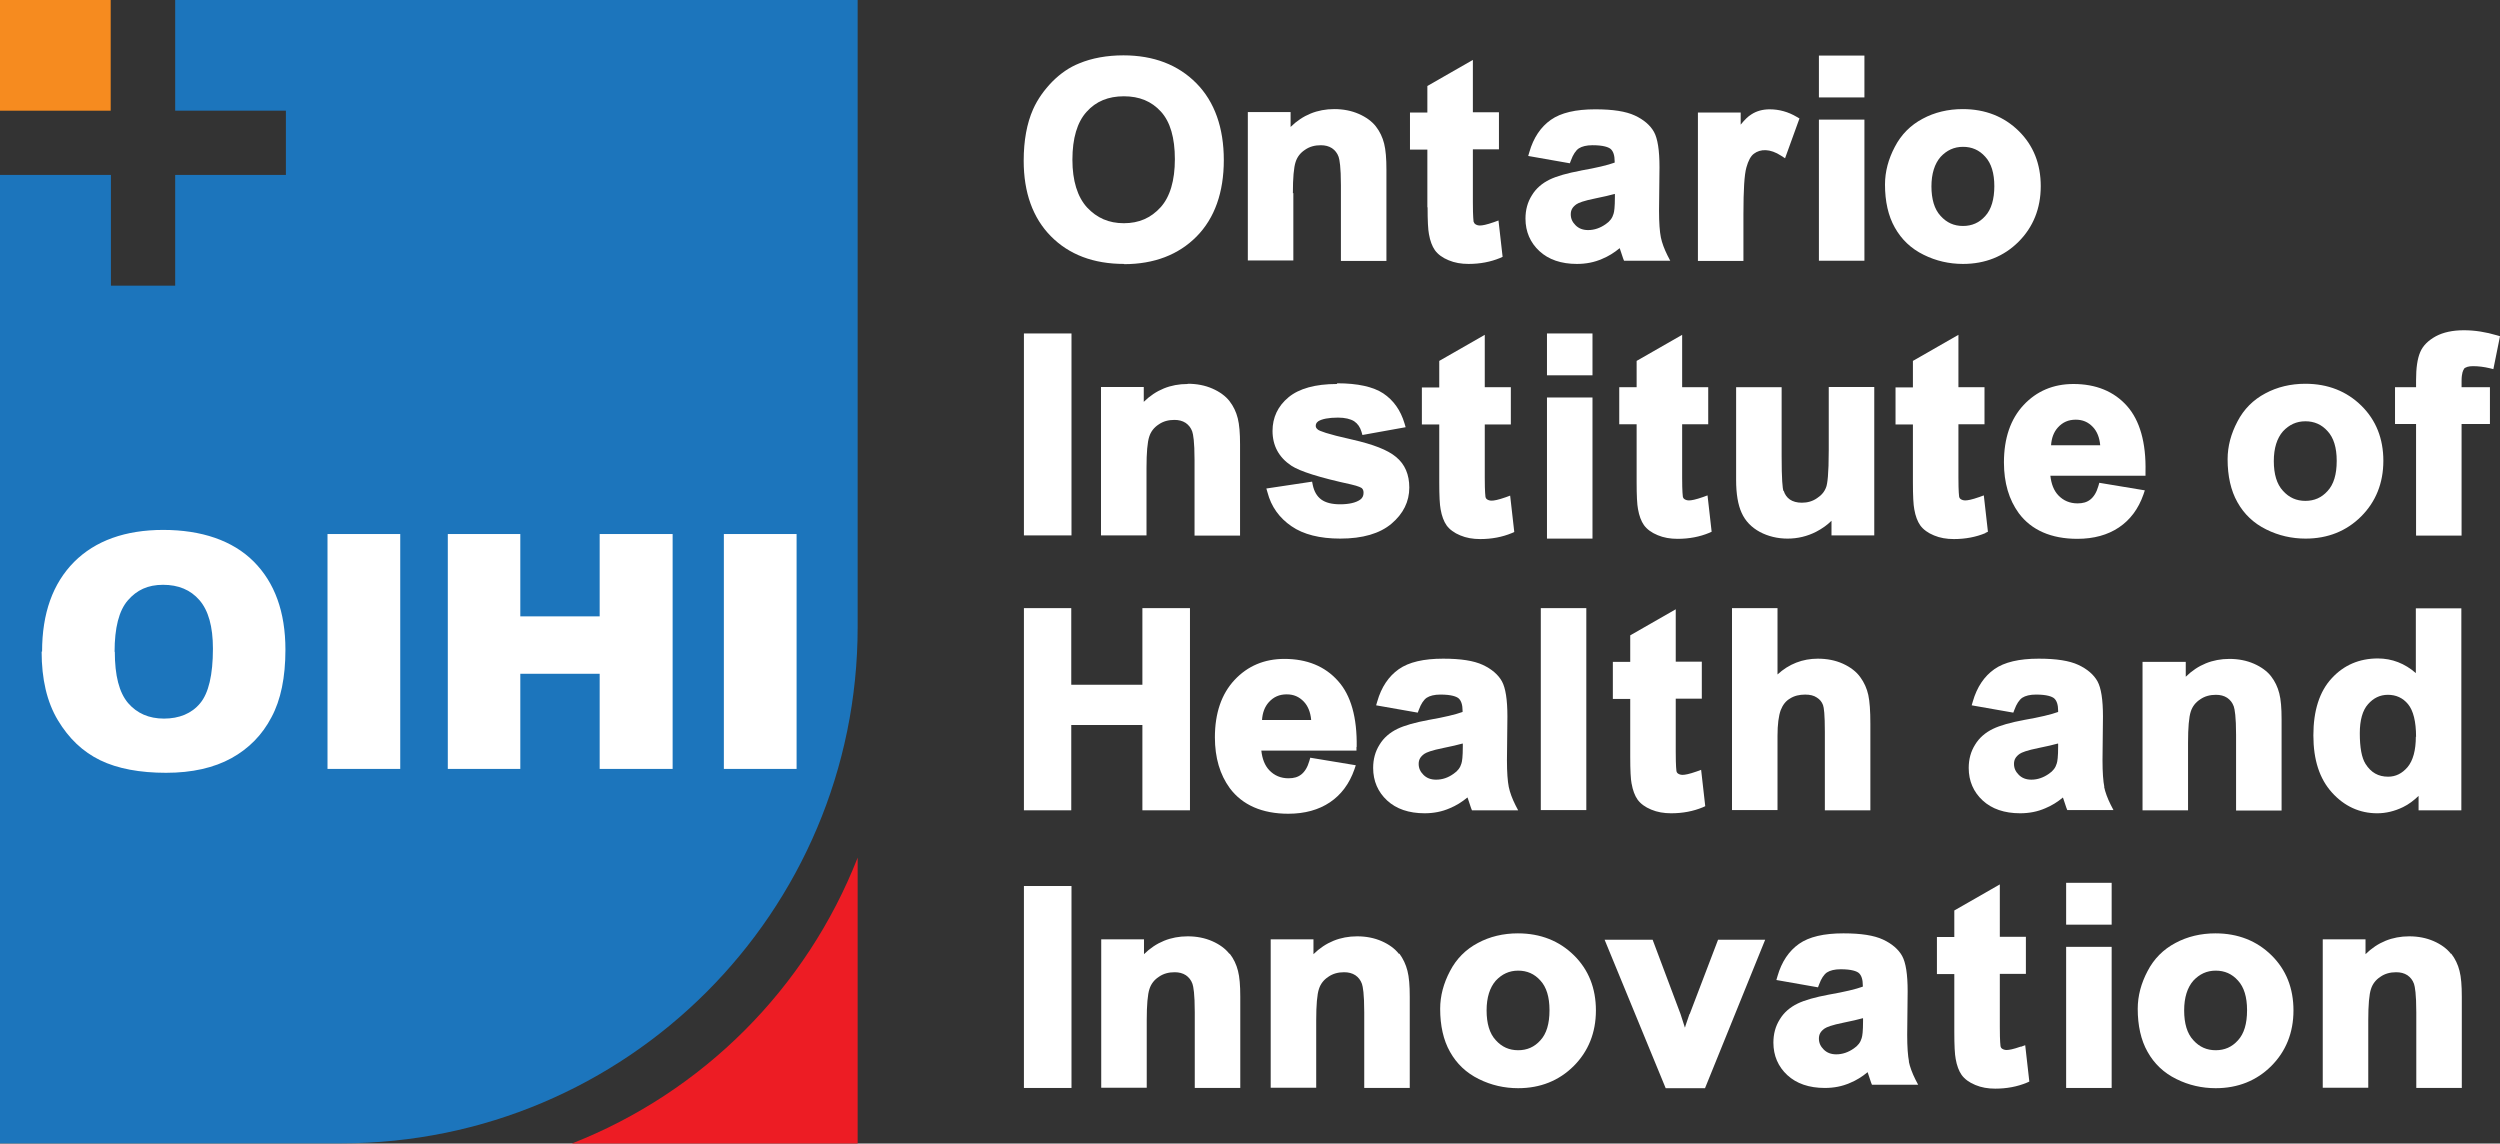 <?xml version="1.0" encoding="UTF-8"?> <svg xmlns="http://www.w3.org/2000/svg" id="Layer_2" data-name="Layer 2" viewBox="0 0 109.31 50"><rect x="0" y="0" width="109.31" height="50" fill="#333333" stroke="none"/><defs><style> .cls-1 { fill: #fff; } .cls-2 { fill: #ed1c24; } .cls-3 { fill: #f68b1f; } .cls-4 { fill: #1c75bc; } </style></defs><g><path class="cls-4" d="M7.66,0v4.84h4.84v2.81h-4.84v4.84h-2.81v-4.84H0v42.34h14.93c12.46,0,22.57-10.1,22.57-22.57V0H7.66Z"></path><g><path class="cls-1" d="M1.84,28.49c0-1.68.47-2.98,1.4-3.92.93-.93,2.24-1.4,3.9-1.4s3.03.46,3.95,1.38,1.39,2.2,1.39,3.86c0,1.2-.2,2.19-.61,2.95-.4.77-.99,1.37-1.75,1.79s-1.72.64-2.86.64-2.12-.18-2.88-.55c-.76-.37-1.37-.95-1.85-1.75s-.71-1.8-.71-3ZM5.02,28.5c0,1.04.19,1.78.58,2.24.39.45.91.68,1.57.68s1.21-.22,1.58-.67c.37-.44.56-1.24.56-2.39,0-.97-.2-1.67-.59-2.12-.39-.45-.92-.67-1.59-.67s-1.15.23-1.54.68c-.39.45-.58,1.2-.58,2.25Z"></path><path class="cls-1" d="M14.32,23.35h3.18v10.27h-3.18v-10.27Z"></path><path class="cls-1" d="M19.58,23.35h3.17v3.6h3.47v-3.6h3.19v10.27h-3.19v-4.16h-3.47v4.16h-3.17v-10.27Z"></path><path class="cls-1" d="M31.65,23.35h3.18v10.27h-3.18v-10.27Z"></path></g><path class="cls-2" d="M25,50h12.5v-12.5c-2.24,5.72-6.78,10.26-12.5,12.5Z"></path><rect class="cls-3" width="4.84" height="4.84"></rect></g><g><path class="cls-1" d="M49.15,11.55c1.31,0,2.38-.41,3.17-1.21.79-.8,1.19-1.93,1.19-3.34s-.4-2.55-1.2-3.36c-.8-.81-1.87-1.22-3.19-1.22-.72,0-1.38.12-1.93.35-.43.17-.82.44-1.18.8-.35.36-.64.76-.84,1.21-.27.61-.41,1.36-.41,2.25,0,1.39.4,2.5,1.19,3.3.79.8,1.86,1.21,3.2,1.21ZM46.89,6.98c0-.93.21-1.64.62-2.09.41-.46.95-.68,1.63-.68s1.21.22,1.62.67c.41.45.61,1.15.61,2.08s-.21,1.65-.63,2.11c-.42.46-.94.69-1.6.69s-1.18-.23-1.61-.69c-.42-.46-.64-1.17-.64-2.08Z"></path><path class="cls-1" d="M56.53,8.45c0-.67.04-1.13.12-1.37.07-.22.21-.4.41-.53.2-.14.43-.2.69-.2.19,0,.35.04.49.13.13.09.23.21.29.38.04.12.1.44.1,1.24v3.31h1.99v-3.99c0-.49-.03-.86-.1-1.14-.07-.28-.19-.53-.36-.75-.17-.22-.43-.41-.75-.55-.32-.14-.68-.21-1.07-.21-.74,0-1.38.26-1.91.78v-.65h-1.87v6.49h1.99v-2.95Z"></path><path class="cls-1" d="M62.42,9.06c0,.59.02.98.06,1.18.05.29.14.53.26.7.13.18.33.33.6.44.26.11.55.16.87.16.51,0,.97-.09,1.38-.26l.11-.05-.18-1.59-.19.07c-.34.12-.52.15-.62.15-.08,0-.14-.02-.19-.05-.05-.03-.07-.07-.09-.12,0-.03-.03-.18-.03-.84v-2.32h1.14v-1.62h-1.14v-2.29l-1.99,1.14v1.16h-.76v1.62h.76v2.53Z"></path><path class="cls-1" d="M69.12,7.46c-.59.11-1.05.24-1.36.39-.33.16-.6.39-.78.69-.19.3-.28.64-.28,1.02,0,.57.21,1.05.61,1.42.4.37.95.56,1.64.56.39,0,.76-.07,1.1-.22.27-.11.53-.27.77-.47.06.19.11.34.15.45l.04.1h2.02l-.12-.23c-.14-.28-.24-.55-.29-.79-.05-.25-.08-.64-.08-1.16l.02-1.91c0-.74-.08-1.25-.24-1.54-.16-.29-.45-.54-.84-.72-.39-.18-.95-.27-1.73-.27-.85,0-1.5.15-1.94.46-.44.31-.76.78-.94,1.41l-.05.17,1.82.32.05-.13c.09-.25.21-.43.34-.52.14-.09.34-.14.6-.14.49,0,.7.09.79.16.12.1.18.29.18.55v.05c-.3.11-.8.23-1.49.35ZM70.61,8.49v.11c0,.46-.03.66-.06.75-.05.18-.16.33-.34.45-.24.17-.5.26-.77.26-.23,0-.41-.07-.55-.21-.14-.14-.21-.29-.21-.48s.08-.32.25-.44c.09-.06.3-.15.85-.26.34-.07.61-.13.82-.19Z"></path><path class="cls-1" d="M76.23,9.34c0-1.03.04-1.71.13-2.02.08-.29.19-.5.33-.6.28-.21.7-.23,1.19.09l.17.11.63-1.74-.12-.07c-.37-.22-.77-.33-1.18-.33-.3,0-.57.07-.8.22-.15.09-.3.24-.47.45v-.53h-1.87v6.49h1.99v-2.07Z"></path><path class="cls-1" d="M84.11,11.14c.54.27,1.12.4,1.72.4.97,0,1.79-.33,2.43-.97s.97-1.46.97-2.43-.32-1.78-.96-2.41c-.64-.63-1.46-.96-2.45-.96-.64,0-1.23.14-1.75.42-.53.28-.94.69-1.22,1.23-.28.53-.43,1.08-.43,1.65,0,.73.14,1.37.43,1.88.29.52.71.92,1.26,1.19ZM84.45,8.16c0-.57.14-1,.4-1.3.27-.29.59-.44.98-.44s.71.14.97.43c.27.29.4.73.4,1.29s-.13,1.02-.4,1.31c-.26.29-.58.43-.97.43s-.71-.14-.98-.44c-.27-.29-.4-.73-.4-1.3Z"></path><rect class="cls-1" x="44.77" y="14.58" width="2.08" height="8.83"></rect><path class="cls-1" d="M51.92,16.79c-.74,0-1.38.26-1.91.78v-.65h-1.87v6.49h1.99v-2.95c0-.67.04-1.13.12-1.37.07-.22.21-.4.41-.53.2-.14.43-.2.69-.2.19,0,.35.04.49.13.13.09.23.21.29.38.04.12.1.43.1,1.24v3.31h1.99v-3.99c0-.49-.03-.86-.1-1.14-.07-.28-.19-.53-.36-.75-.17-.22-.43-.41-.75-.55-.32-.14-.68-.21-1.07-.21Z"></path><path class="cls-1" d="M58.45,16.79c-.94,0-1.65.2-2.11.58-.47.39-.7.89-.7,1.47,0,.65.28,1.16.82,1.52.38.25,1.23.52,2.61.82.35.08.46.15.48.17.05.05.07.11.07.2,0,.13-.05.23-.15.3-.19.13-.48.2-.88.2-.35,0-.63-.07-.82-.21-.19-.14-.31-.35-.37-.63l-.03-.15-2,.3.05.17c.16.62.52,1.12,1.05,1.48.52.36,1.24.54,2.13.54.98,0,1.73-.22,2.24-.65.52-.44.78-.97.78-1.58,0-.57-.19-1.02-.58-1.34-.37-.31-1-.55-1.92-.76-1.13-.25-1.42-.38-1.49-.43-.09-.07-.1-.12-.1-.17,0-.05.01-.13.11-.2.16-.1.45-.16.86-.16.31,0,.55.06.71.16.16.11.26.26.32.46l.04.14,1.89-.34-.05-.17c-.17-.57-.48-1.01-.93-1.31-.44-.29-1.12-.44-2.01-.44Z"></path><path class="cls-1" d="M66.06,18.55v-1.62h-1.14v-2.29l-1.99,1.14v1.16h-.76v1.62h.76v2.53c0,.59.02.98.06,1.18.05.29.14.53.26.7.13.18.33.33.6.44.26.11.55.16.87.16.51,0,.97-.09,1.38-.26l.11-.05-.18-1.59-.19.07c-.34.12-.52.15-.62.15-.08,0-.14-.02-.19-.05-.05-.03-.07-.07-.08-.12,0-.02-.03-.16-.03-.84v-2.32h1.14Z"></path><path class="cls-1" d="M71.56,15.77v1.16h-.76v1.62h.76v2.53c0,.59.02.98.06,1.18.05.29.14.53.26.7.13.18.33.33.6.44.26.11.55.16.87.16.51,0,.97-.09,1.38-.26l.11-.05-.18-1.59-.19.07c-.34.12-.52.15-.62.15-.08,0-.14-.02-.19-.05-.05-.03-.07-.07-.08-.12,0-.02-.03-.16-.03-.84v-2.32h1.14v-1.62h-1.14v-2.29l-1.99,1.14Z"></path><path class="cls-1" d="M77.98,21.47c-.04-.12-.08-.49-.08-1.55v-2.99h-1.99v4.06c0,.6.08,1.08.24,1.43.16.36.43.64.8.84.36.19.77.29,1.21.29s.86-.1,1.25-.3c.25-.13.48-.29.67-.48v.64h1.87v-6.49h-1.99v2.76c0,1.07-.06,1.47-.11,1.61-.07.2-.2.36-.4.49-.2.14-.42.2-.67.2-.21,0-.39-.05-.52-.14-.13-.09-.22-.22-.27-.38Z"></path><path class="cls-1" d="M86.81,23.3l.11-.05-.18-1.59-.19.07c-.34.12-.52.15-.62.15-.08,0-.14-.02-.19-.05-.05-.03-.07-.07-.08-.12,0-.02-.03-.16-.03-.84v-2.32h1.14v-1.62h-1.14v-2.29l-1.99,1.14v1.16h-.76v1.62h.76v2.53c0,.59.02.98.06,1.18.05.29.14.53.26.7.13.18.33.33.6.44.26.11.55.16.87.16.51,0,.97-.09,1.38-.26Z"></path><path class="cls-1" d="M93.78,21.44l-1.99-.33-.04.14c-.08.28-.2.47-.35.59-.15.12-.33.17-.56.17-.34,0-.62-.12-.84-.35-.2-.21-.31-.5-.35-.86h4.16v-.16c.03-1.29-.25-2.26-.81-2.89-.57-.64-1.36-.96-2.34-.96-.88,0-1.61.31-2.18.92-.57.61-.86,1.45-.86,2.51,0,.89.22,1.63.65,2.22.55.74,1.42,1.12,2.56,1.12.72,0,1.33-.17,1.82-.5.49-.33.85-.81,1.07-1.44l.06-.18ZM89.68,19.48c.02-.33.12-.59.3-.79.21-.23.46-.34.78-.34.3,0,.54.1.75.32.18.19.29.46.32.8h-2.15Z"></path><path class="cls-1" d="M104.21,20.15c0-.97-.32-1.78-.96-2.41-.64-.63-1.46-.96-2.45-.96-.64,0-1.23.14-1.75.42-.53.28-.94.69-1.22,1.23-.28.53-.43,1.08-.43,1.65,0,.73.14,1.37.43,1.88.29.52.71.92,1.26,1.19.54.27,1.12.4,1.72.4.97,0,1.79-.33,2.43-.97s.97-1.46.97-2.43ZM102.17,20.16c0,.58-.13,1.02-.4,1.31-.26.29-.58.43-.97.43s-.71-.14-.98-.44c-.27-.29-.4-.73-.4-1.3s.14-1,.4-1.3c.27-.29.59-.44.98-.44s.71.14.97.43c.27.29.4.73.4,1.29Z"></path><path class="cls-1" d="M107.73,16.13c.07-.08.21-.12.4-.12.23,0,.48.03.73.09l.16.04.29-1.44-.14-.04c-.47-.14-.95-.22-1.44-.22s-.9.09-1.22.26c-.33.18-.57.41-.69.7-.12.28-.18.68-.18,1.23v.3h-.92v1.61h.92v4.88h1.99v-4.88h1.24v-1.61h-1.24v-.27c0-.35.07-.48.11-.53Z"></path><polygon class="cls-1" points="49.95 35.43 52.03 35.43 52.03 26.59 49.95 26.59 49.95 29.94 46.84 29.94 46.84 26.59 44.77 26.59 44.77 35.43 46.84 35.43 46.84 31.7 49.95 31.7 49.95 35.43"></polygon><path class="cls-1" d="M59.32,32.66c.02-1.29-.25-2.26-.82-2.89-.57-.64-1.36-.96-2.34-.96-.88,0-1.61.31-2.18.92-.57.61-.86,1.45-.86,2.51,0,.89.22,1.63.65,2.22.55.74,1.42,1.12,2.56,1.12.72,0,1.33-.17,1.82-.5.49-.33.85-.81,1.07-1.44l.06-.18-1.99-.33-.04.14c-.08.28-.2.47-.35.59-.15.12-.33.17-.56.17-.34,0-.62-.12-.84-.35-.2-.21-.31-.5-.35-.86h4.16v-.16ZM55.18,31.49c.02-.33.12-.59.3-.79.21-.23.46-.34.78-.34.3,0,.54.1.75.32.18.19.29.46.32.8h-2.15Z"></path><path class="cls-1" d="M64.17,34.88c.06.19.11.34.15.45l.04.1h2.02l-.12-.23c-.14-.28-.24-.55-.29-.79-.05-.25-.08-.64-.08-1.17l.02-1.91c0-.74-.08-1.25-.24-1.54-.16-.29-.45-.54-.84-.72-.39-.18-.95-.27-1.73-.27-.85,0-1.5.15-1.94.46-.44.31-.76.78-.94,1.41l-.05.17,1.82.32.05-.13c.09-.25.21-.43.34-.52.14-.09.34-.14.6-.14.49,0,.7.09.79.16.12.1.18.29.18.55v.05c-.3.11-.8.23-1.49.35-.59.11-1.05.24-1.36.39-.33.16-.6.39-.78.69-.19.3-.28.64-.28,1.02,0,.57.21,1.05.61,1.42.4.37.95.56,1.64.56.39,0,.76-.07,1.1-.22.27-.11.53-.27.77-.47ZM63.96,32.52v.11c0,.46-.03.66-.06.75-.05.18-.16.33-.34.45-.25.18-.5.26-.77.26-.23,0-.41-.07-.55-.21-.14-.14-.21-.29-.21-.48s.08-.32.25-.44c.09-.06.3-.15.85-.26.34-.07.61-.13.82-.19Z"></path><rect class="cls-1" x="67.37" y="26.59" width="1.99" height="8.83"></rect><path class="cls-1" d="M71.34,34.26c.05.29.14.53.26.7.13.18.33.33.6.44.26.11.55.16.87.16.51,0,.97-.09,1.38-.26l.11-.05-.18-1.59-.19.07c-.34.12-.52.15-.62.15-.08,0-.14-.02-.19-.05-.05-.03-.07-.07-.08-.12,0-.02-.03-.16-.03-.84v-2.32h1.14v-1.62h-1.14v-2.29l-1.99,1.14v1.16h-.76v1.62h.76v2.53c0,.59.02.98.06,1.18Z"></path><path class="cls-1" d="M81.78,35.43v-3.78c0-.57-.03-.98-.09-1.26-.06-.28-.18-.55-.35-.78-.17-.24-.43-.44-.76-.59-.33-.15-.7-.22-1.1-.22-.66,0-1.26.23-1.76.69v-2.9h-1.99v8.83h1.99v-3.25c0-.5.05-.87.14-1.12.09-.23.22-.4.41-.51.19-.12.41-.17.66-.17.21,0,.38.04.51.13.13.08.22.19.27.33.04.11.08.4.08,1.18v3.42h1.99Z"></path><path class="cls-1" d="M92.01,34.41c-.05-.25-.08-.64-.08-1.17l.02-1.91c0-.74-.08-1.25-.24-1.54-.16-.29-.45-.54-.84-.72-.39-.18-.95-.27-1.73-.27-.85,0-1.5.15-1.94.46-.44.31-.76.78-.94,1.41l-.05.17,1.82.32.05-.13c.09-.25.21-.43.34-.52.14-.09.34-.14.6-.14.49,0,.7.09.79.16.12.1.18.29.18.55v.05c-.3.11-.8.23-1.49.35-.59.11-1.05.24-1.36.39-.33.16-.6.39-.78.69-.19.3-.28.64-.28,1.02,0,.57.21,1.05.61,1.42.4.37.95.56,1.64.56.39,0,.76-.07,1.1-.22.27-.11.53-.27.77-.47.06.19.11.34.15.45l.04.1h2.02l-.12-.23c-.14-.28-.24-.55-.29-.79ZM89.99,32.52v.11c0,.46-.03.66-.06.75-.05.18-.16.33-.34.45-.24.17-.5.26-.77.26-.23,0-.41-.07-.55-.21-.14-.14-.21-.29-.21-.48s.08-.32.25-.44c.09-.06.3-.15.85-.26.34-.07.61-.13.82-.19Z"></path><path class="cls-1" d="M93.68,28.94v6.49h1.99v-2.95c0-.67.04-1.13.12-1.37.07-.22.21-.4.41-.53.2-.14.43-.2.69-.2.19,0,.35.04.49.13.13.09.23.21.29.38.04.12.1.44.1,1.24v3.31h1.99v-3.99c0-.49-.03-.86-.1-1.13-.07-.28-.19-.53-.36-.75-.17-.22-.43-.41-.75-.55-.32-.14-.68-.21-1.07-.21-.74,0-1.38.26-1.91.78v-.65h-1.87Z"></path><path class="cls-1" d="M105.63,29.43c-.48-.42-1.04-.64-1.66-.64-.81,0-1.49.29-2.02.87-.53.57-.8,1.41-.8,2.49s.27,1.9.81,2.5c.54.6,1.21.91,1.98.91.38,0,.76-.09,1.13-.27.25-.12.47-.29.68-.49v.63h1.87v-8.83h-1.99v2.84ZM105.63,32.21c0,.59-.12,1.04-.36,1.33-.24.28-.52.42-.85.42-.43,0-.75-.18-.99-.56-.17-.27-.25-.72-.25-1.34,0-.57.12-1,.36-1.27.24-.27.52-.41.87-.41s.65.13.88.41c.23.28.35.76.35,1.43Z"></path><rect class="cls-1" x="44.77" y="38.74" width="2.08" height="8.83"></rect><path class="cls-1" d="M53.75,41.7c-.17-.22-.43-.41-.75-.55-.32-.14-.68-.21-1.07-.21-.74,0-1.38.26-1.91.78v-.65h-1.87v6.49h1.99v-2.95c0-.67.04-1.13.12-1.37.07-.22.21-.4.41-.53.2-.14.43-.2.69-.2.19,0,.35.04.49.13.13.09.23.21.29.38.04.12.1.43.1,1.24v3.31h1.99v-3.99c0-.49-.03-.86-.1-1.13-.07-.28-.19-.53-.36-.75Z"></path><path class="cls-1" d="M61.16,41.7c-.17-.22-.43-.41-.75-.55-.32-.14-.68-.21-1.07-.21-.74,0-1.38.26-1.91.78v-.65h-1.87v6.49h1.99v-2.95c0-.67.04-1.13.12-1.37.07-.22.21-.4.41-.53.2-.14.43-.2.69-.2.19,0,.35.04.49.13.13.09.23.21.29.38.04.12.1.43.1,1.24v3.31h1.99v-3.99c0-.49-.03-.86-.1-1.13-.07-.28-.19-.53-.35-.75Z"></path><path class="cls-1" d="M66.37,40.81c-.64,0-1.23.14-1.75.42-.53.28-.94.69-1.22,1.23-.28.53-.43,1.08-.43,1.65,0,.73.14,1.37.43,1.88.29.52.71.92,1.26,1.19.54.27,1.12.4,1.72.4.97,0,1.79-.33,2.43-.97.64-.64.97-1.46.97-2.43s-.32-1.78-.96-2.41c-.64-.63-1.46-.96-2.45-.96ZM67.75,44.18c0,.58-.13,1.02-.4,1.31-.26.29-.58.43-.97.43s-.71-.14-.98-.44c-.27-.29-.4-.73-.4-1.3s.14-1,.4-1.3c.27-.29.59-.44.98-.44s.71.14.97.43c.27.29.4.73.4,1.29Z"></path><path class="cls-1" d="M73.87,44.34c-.06.18-.12.35-.18.53,0,.02,0,.03-.02.06l-.19-.59-1.22-3.25h-2.1l2.67,6.49h1.72l2.63-6.49h-2.06l-1.24,3.25Z"></path><path class="cls-1" d="M83.47,46.42c-.05-.25-.08-.64-.08-1.17l.02-1.91c0-.74-.08-1.25-.24-1.54-.16-.29-.45-.54-.84-.72-.39-.18-.95-.27-1.73-.27-.85,0-1.5.15-1.94.46-.44.31-.76.78-.94,1.41l-.05.17,1.82.32.05-.13c.09-.25.21-.43.34-.52.14-.09.34-.14.6-.14.49,0,.7.09.79.16.12.1.18.29.18.55v.05c-.3.11-.8.23-1.49.35-.59.11-1.05.24-1.36.39-.33.16-.6.39-.78.69-.19.3-.28.64-.28,1.02,0,.57.21,1.05.61,1.42.4.37.95.56,1.64.56.39,0,.76-.07,1.1-.22.27-.11.53-.27.77-.47.06.19.11.34.15.45l.04.1h2.02l-.12-.23c-.14-.28-.24-.55-.29-.79ZM81.46,44.53v.11c0,.46-.03.66-.06.75-.05.18-.16.33-.34.45-.24.17-.5.26-.77.26-.23,0-.41-.07-.55-.21-.14-.14-.21-.29-.21-.48s.08-.32.25-.44c.09-.06.3-.15.85-.26.34-.07.61-.13.82-.19Z"></path><path class="cls-1" d="M88.36,45.76c-.34.12-.52.15-.62.15-.08,0-.14-.02-.19-.05-.05-.03-.07-.07-.08-.12,0-.02-.03-.16-.03-.84v-2.32h1.14v-1.62h-1.14v-2.29l-1.99,1.14v1.16h-.76v1.62h.76v2.53c0,.59.02.98.06,1.18.05.29.14.53.26.7.13.18.33.33.6.44.26.11.55.16.87.16.51,0,.97-.09,1.38-.26l.11-.05-.18-1.59-.19.07Z"></path><rect class="cls-1" x="90.34" y="38.6" width="1.99" height="1.83"></rect><rect class="cls-1" x="90.34" y="41.4" width="1.99" height="6.17"></rect><path class="cls-1" d="M96.87,40.81c-.64,0-1.23.14-1.75.42-.53.28-.94.69-1.22,1.23-.28.53-.43,1.08-.43,1.65,0,.73.14,1.37.43,1.88.29.52.71.92,1.26,1.19.54.27,1.12.4,1.72.4.97,0,1.79-.33,2.43-.97.64-.64.97-1.46.97-2.43s-.32-1.78-.96-2.41c-.64-.63-1.46-.96-2.45-.96ZM98.25,44.18c0,.58-.13,1.02-.4,1.31-.26.29-.58.43-.97.43s-.71-.14-.98-.44c-.27-.29-.4-.73-.4-1.3s.14-1,.4-1.3c.27-.29.59-.44.98-.44s.71.14.97.43c.27.29.4.73.4,1.29Z"></path><path class="cls-1" d="M107.16,41.7c-.17-.22-.43-.41-.75-.55-.32-.14-.68-.21-1.07-.21-.74,0-1.38.26-1.91.78v-.65h-1.87v6.49h1.99v-2.95c0-.67.04-1.13.12-1.37.07-.22.21-.4.41-.53.2-.14.43-.2.69-.2.19,0,.35.04.49.13.13.09.23.21.29.38.04.12.1.44.1,1.24v3.31h1.99v-3.99c0-.49-.03-.86-.1-1.13-.07-.28-.19-.53-.36-.75Z"></path><g><rect class="cls-1" x="67.64" y="14.58" width="1.99" height="1.83"></rect><rect class="cls-1" x="67.64" y="17.38" width="1.99" height="6.17"></rect></g><g><rect class="cls-1" x="79.53" y="2.43" width="1.99" height="1.83"></rect><rect class="cls-1" x="79.53" y="5.23" width="1.99" height="6.17"></rect></g></g></svg> 